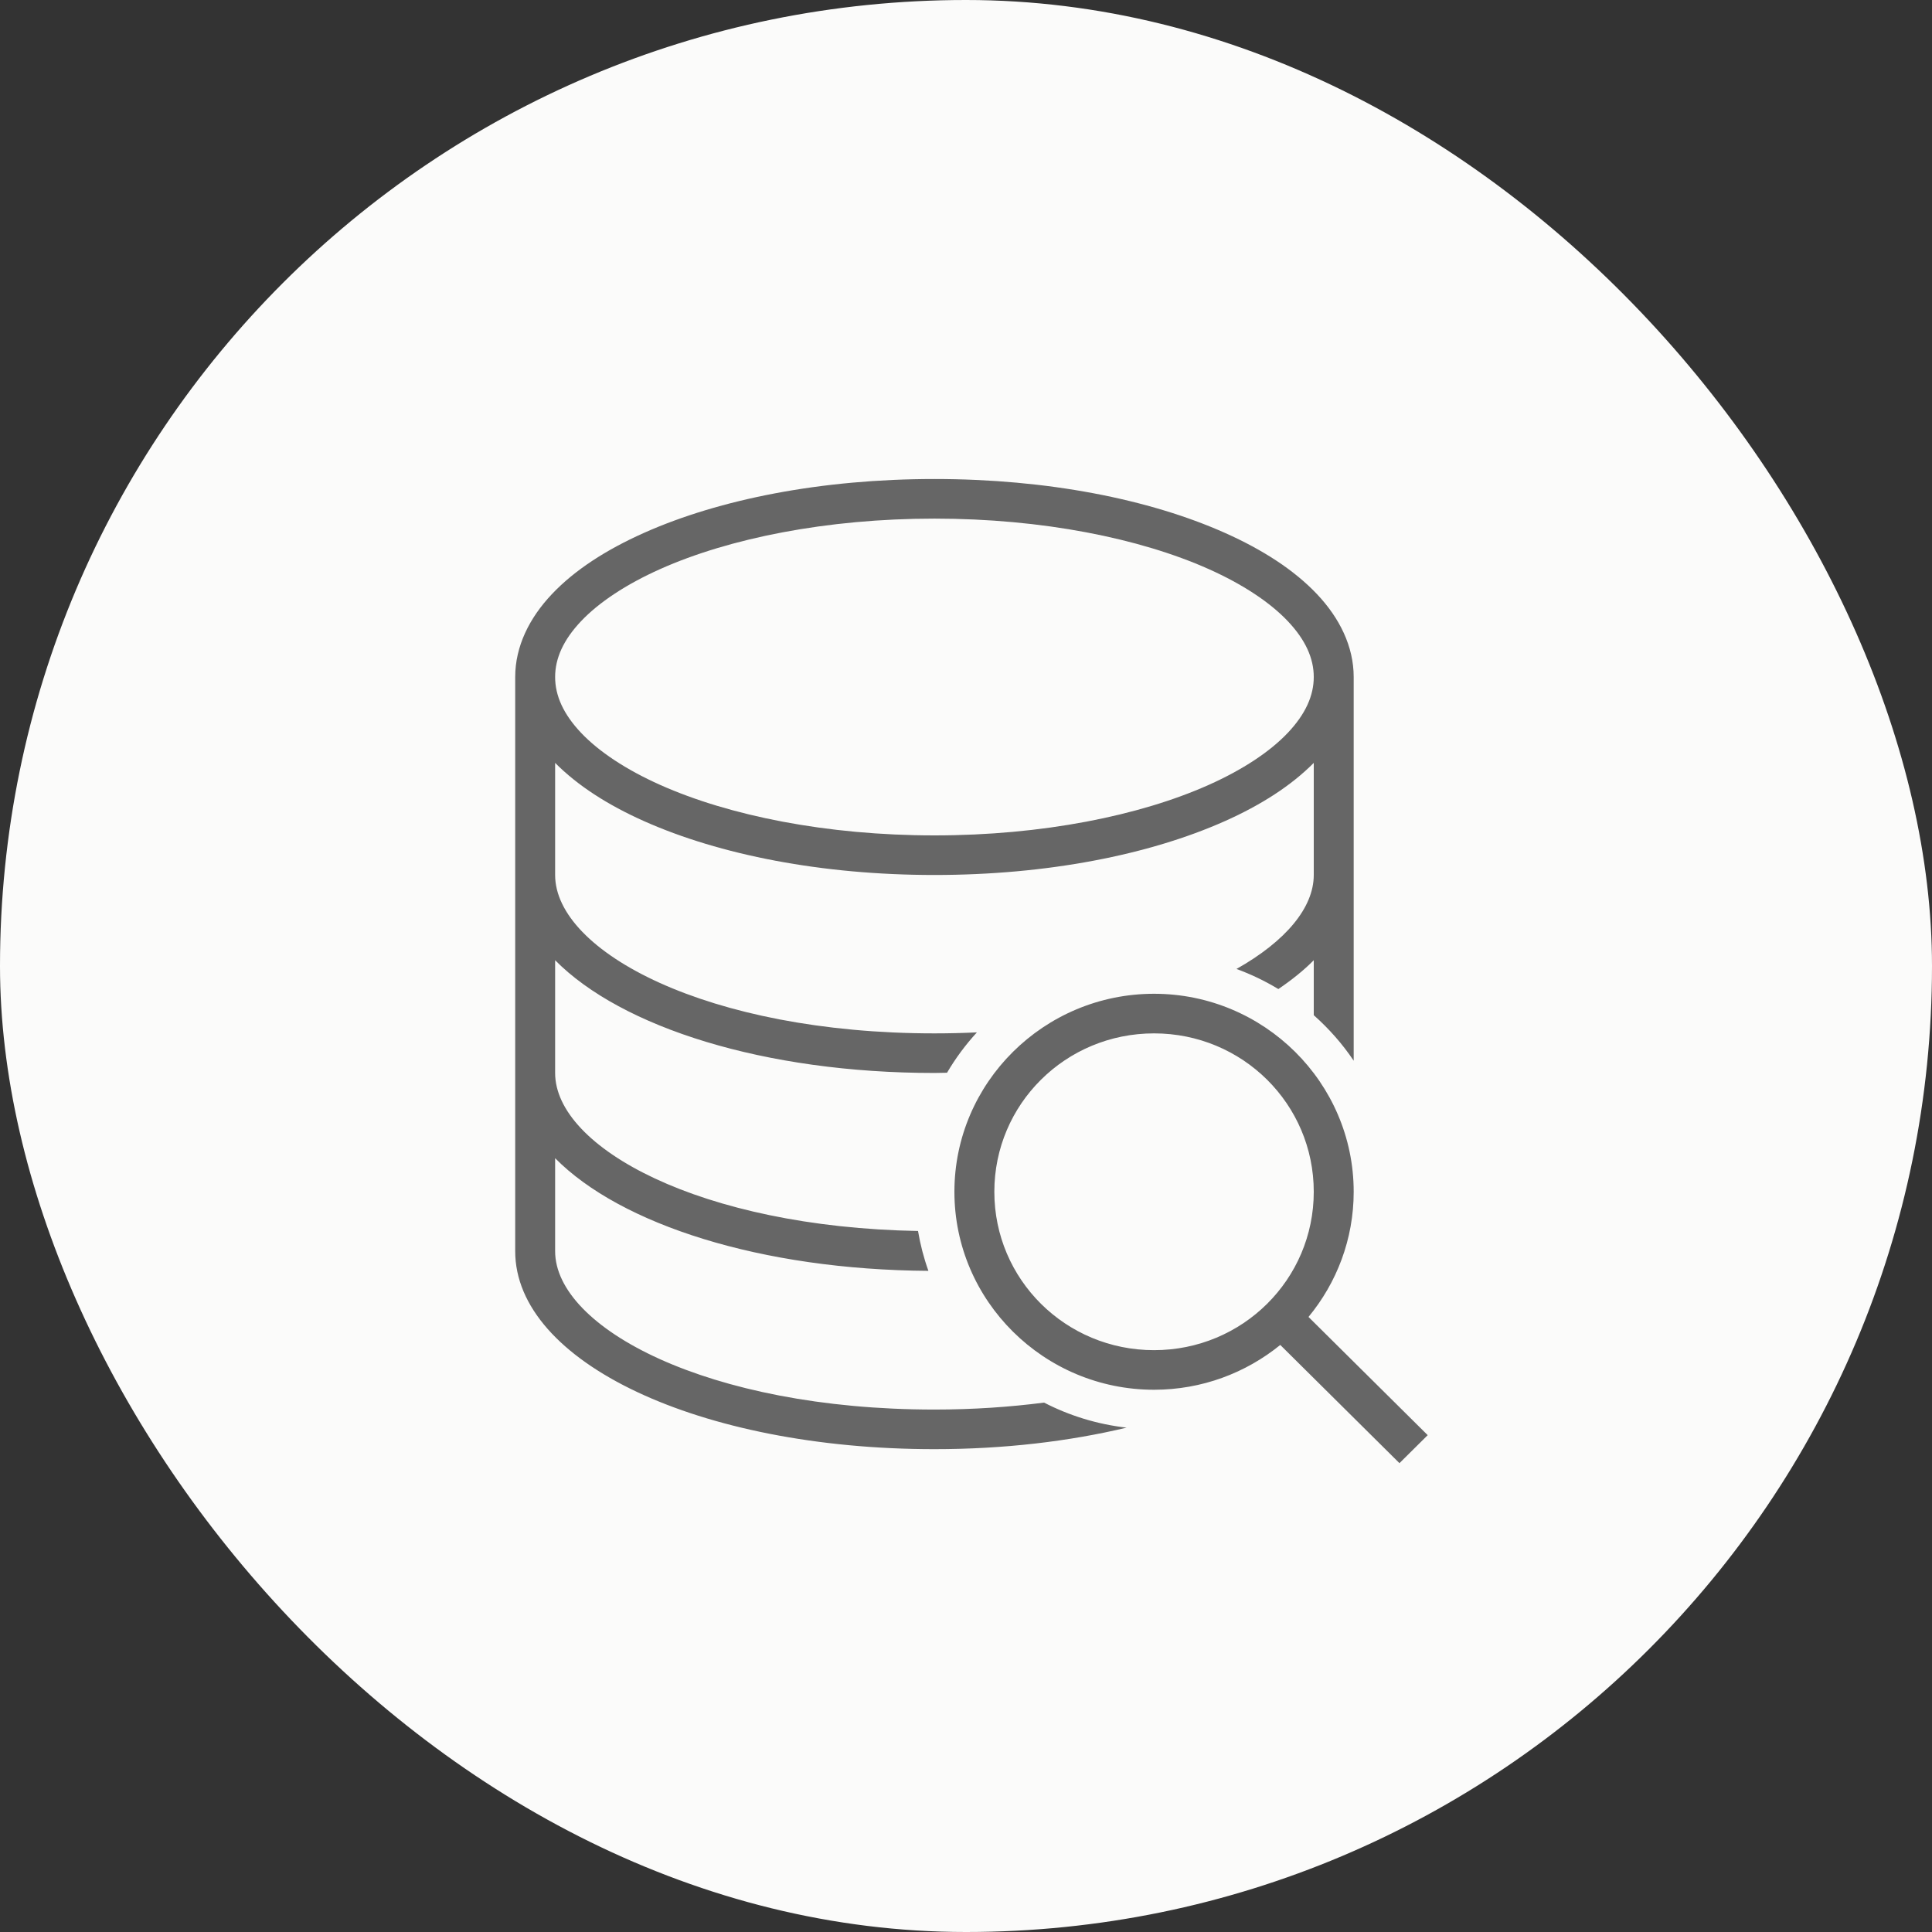 <svg width="120" height="120" viewBox="0 0 120 120" fill="none" xmlns="http://www.w3.org/2000/svg">
<rect x="0" y="0" width="120" height="120" fill="#333333" stroke="none"/>
<g clip-path="url(#clip0_1104_14493)">
<rect width="120" height="120" rx="60" fill="#FBFBFA"/>
<path d="M58.04 29.752C51.04 29.752 44.697 31.002 39.995 33.1C37.643 34.149 35.693 35.41 34.284 36.898C32.875 38.385 32 40.152 32 42.05V77.712C32 84.608 43.439 90.01 58.04 90.01C62.373 90.01 66.415 89.524 69.975 88.674C68.145 88.466 66.416 87.926 64.848 87.118C62.727 87.391 60.458 87.55 58.04 87.55C43.947 87.55 34.48 82.463 34.48 77.712V71.938C38.552 76.06 47.271 78.868 57.665 78.935C57.379 78.138 57.164 77.312 57.02 76.459C43.499 76.218 34.48 71.278 34.48 66.644V59.641C38.6 63.813 47.48 66.644 58.04 66.644C58.303 66.644 58.561 66.634 58.822 66.63C59.352 65.728 59.973 64.891 60.677 64.123C59.817 64.163 58.939 64.185 58.04 64.185C43.947 64.185 34.48 59.097 34.48 54.347V47.384C35.873 48.79 37.743 49.994 39.995 50.999C44.697 53.097 51.04 54.347 58.04 54.347C65.04 54.347 71.382 53.097 76.085 50.999C78.337 49.994 80.207 48.79 81.6 47.384V54.347C81.6 56.372 79.866 58.456 76.8 60.184C77.713 60.517 78.581 60.937 79.401 61.432C80.232 60.868 80.978 60.272 81.6 59.641V63.054C82.54 63.891 83.379 64.835 84.08 65.883V42.05C84.08 40.152 83.205 38.385 81.796 36.898C80.387 35.41 78.437 34.149 76.085 33.1C71.382 31.002 65.04 29.752 58.04 29.752ZM58.04 32.212C64.739 32.212 70.796 33.437 75.068 35.343C77.204 36.297 78.887 37.42 79.987 38.581C81.087 39.742 81.6 40.889 81.6 42.05C81.6 43.209 81.087 44.356 79.987 45.518C78.887 46.679 77.204 47.802 75.068 48.755C70.796 50.662 64.739 51.888 58.04 51.888C51.341 51.888 45.284 50.662 41.012 48.755C38.876 47.802 37.193 46.679 36.093 45.518C34.993 44.356 34.48 43.209 34.48 42.05C34.48 40.889 34.993 39.742 36.093 38.581C37.193 37.42 38.876 36.297 41.012 35.343C45.284 33.437 51.341 32.212 58.04 32.212ZM71.68 61.725C64.846 61.725 59.28 67.246 59.28 74.023C59.28 80.8 64.846 86.32 71.68 86.32C74.652 86.32 77.381 85.274 79.52 83.537L86.923 90.879L88.677 89.14L81.273 81.798C83.025 79.677 84.08 76.97 84.08 74.023C84.08 67.246 78.514 61.725 71.68 61.725ZM71.68 64.185C77.173 64.185 81.6 68.575 81.6 74.023C81.6 79.471 77.173 83.861 71.68 83.861C66.187 83.861 61.76 79.471 61.76 74.023C61.76 68.575 66.187 64.185 71.68 64.185Z" fill="#666666"/>
</g>
<defs>
<clipPath id="clip0_1104_14493">
<rect width="120" height="120" fill="white"/>
</clipPath>
</defs>
</svg>
